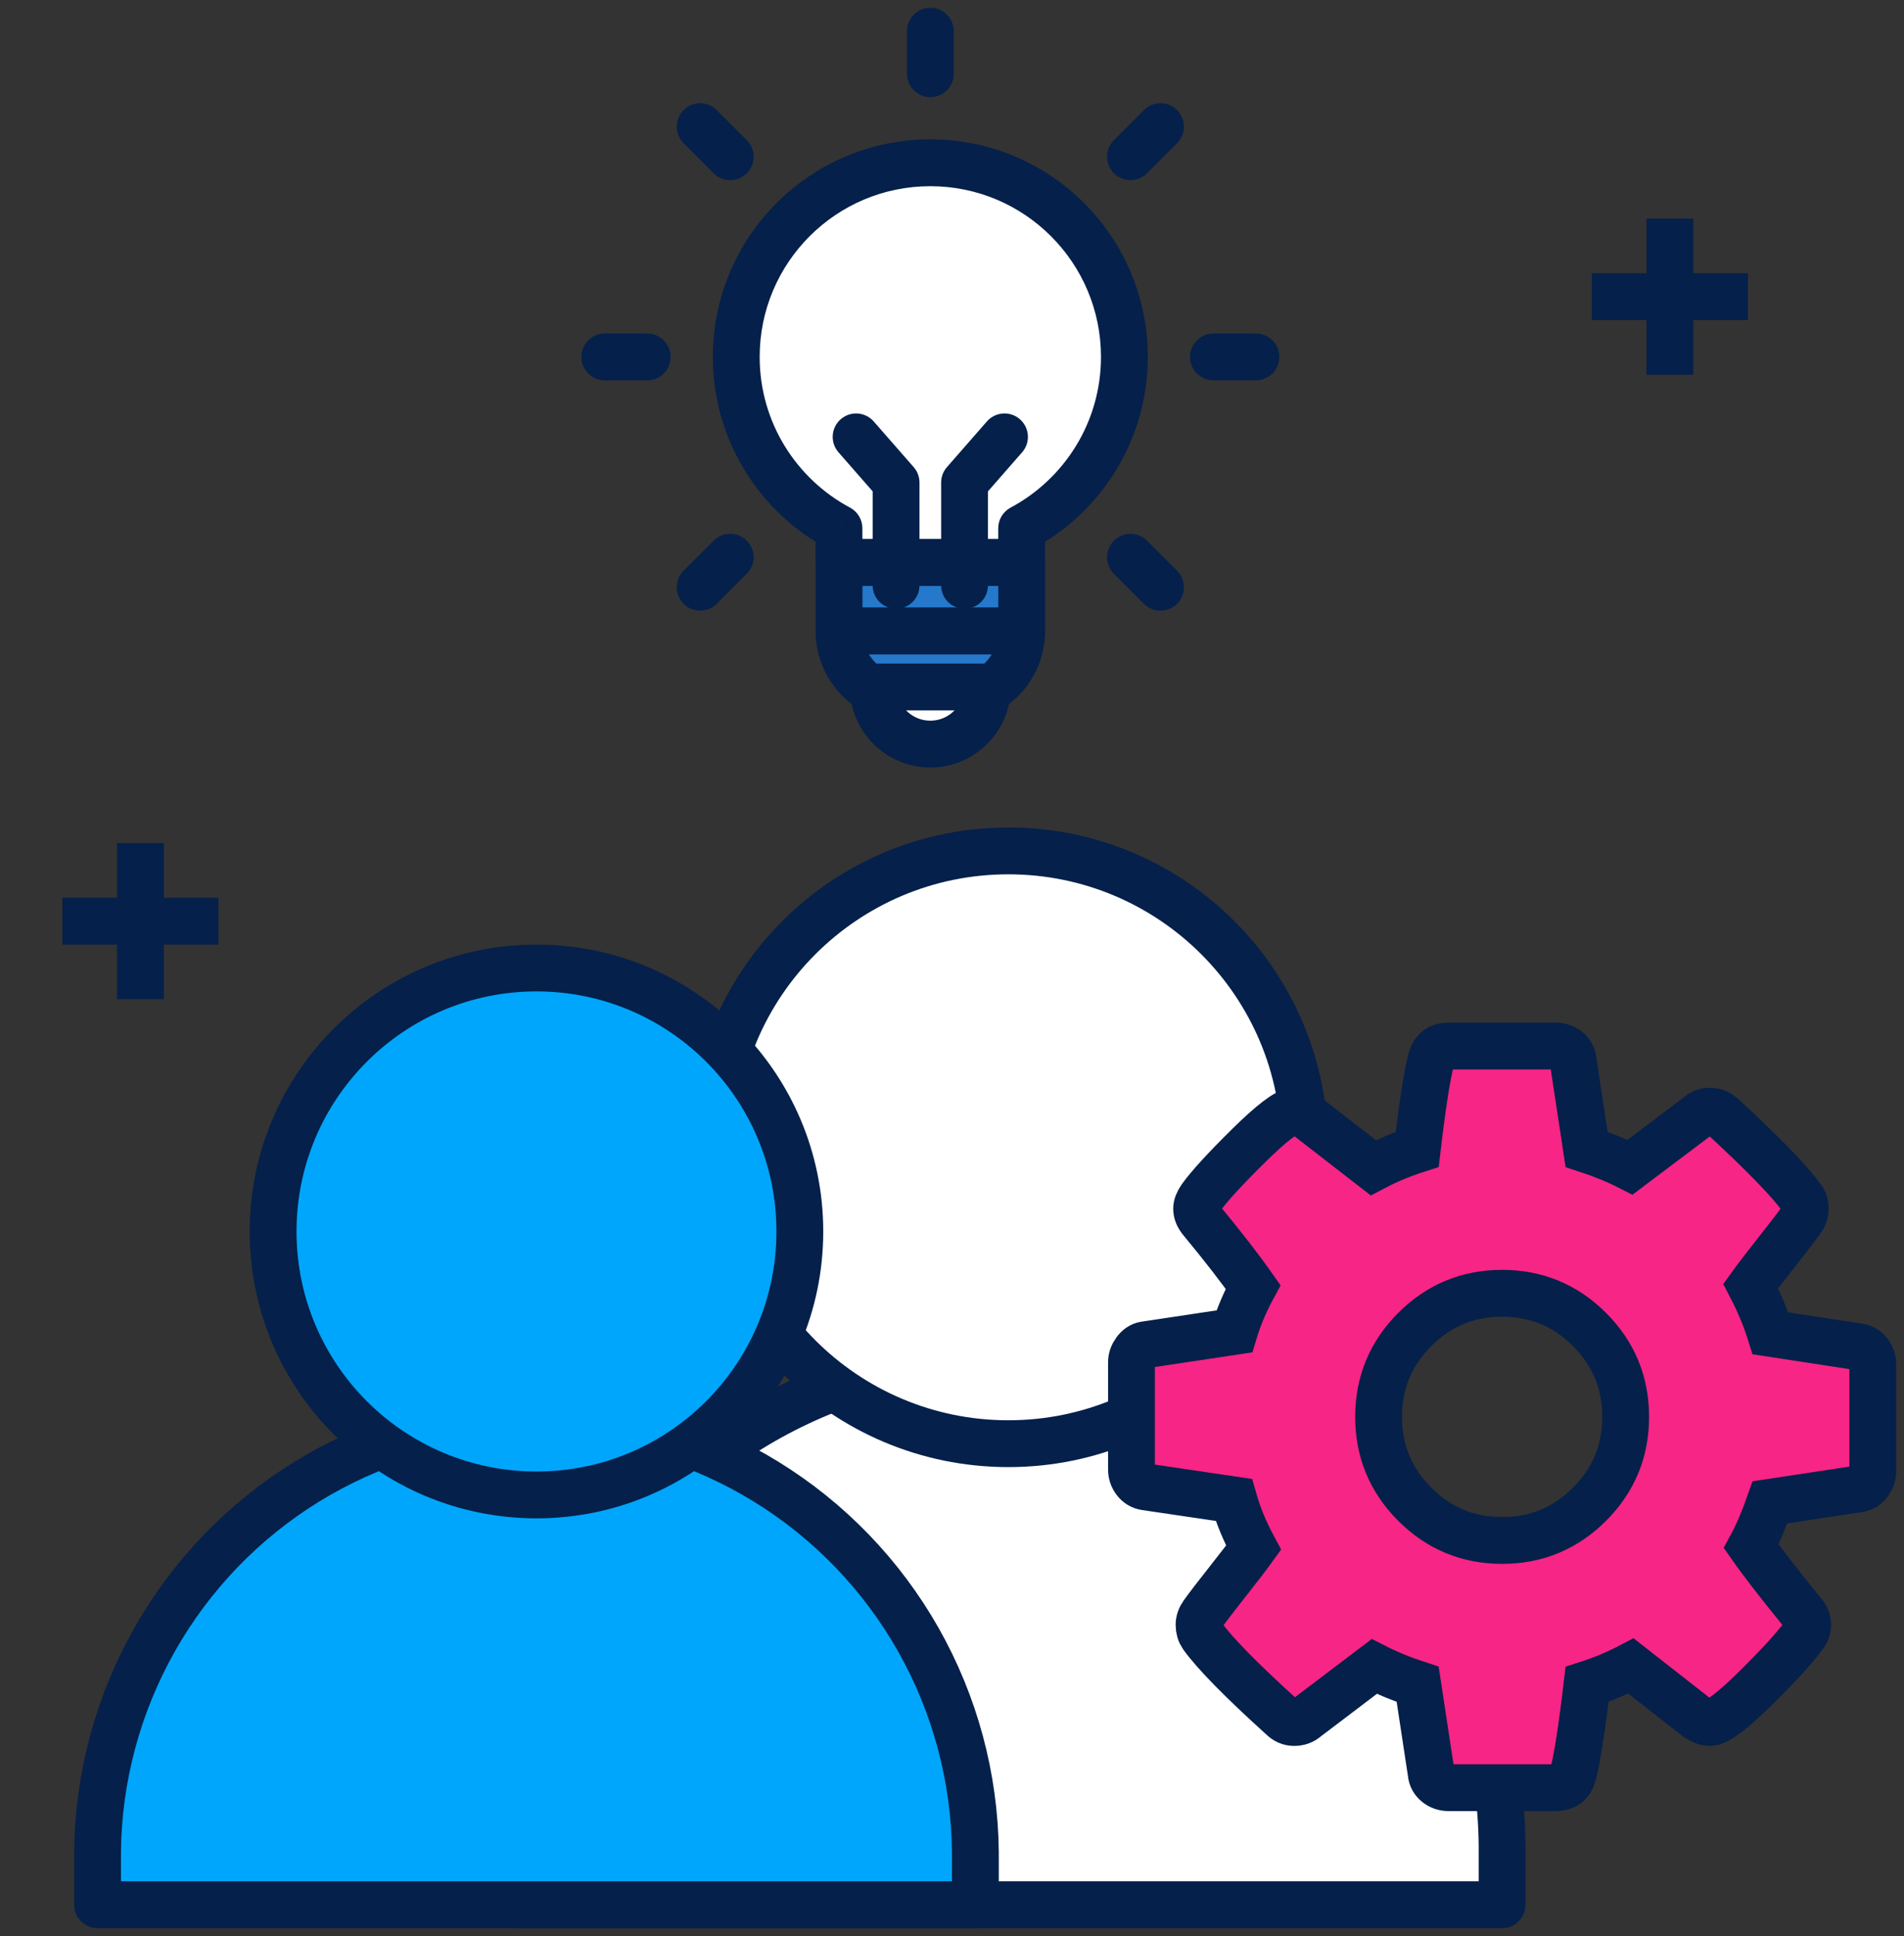 <?xml version="1.0" encoding="UTF-8"?> <svg xmlns="http://www.w3.org/2000/svg" width="61" height="62" viewBox="0 0 61 62" fill="none"><rect x="0" y="0" width="61" height="62" fill="#333333" stroke="none"/><path d="M16.484 60.999H48.124V59.093C48.096 56.414 47.389 53.785 46.07 51.453C44.75 49.121 42.861 47.16 40.58 45.756C38.297 44.352 35.696 43.548 33.02 43.422C32.781 43.411 32.542 43.405 32.304 43.404C32.066 43.405 31.827 43.411 31.589 43.422C28.912 43.548 26.311 44.352 24.029 45.756C21.747 47.16 19.858 49.121 18.538 51.453C17.219 53.785 16.512 56.414 16.484 59.093V60.999Z" fill="white"></path><path d="M16.484 60.999H48.124V59.093C48.096 56.414 47.389 53.785 46.07 51.453C44.75 49.121 42.861 47.16 40.58 45.756C38.297 44.352 35.696 43.548 33.02 43.422C32.781 43.411 32.542 43.405 32.304 43.404C32.066 43.405 31.827 43.411 31.589 43.422C28.912 43.548 26.311 44.352 24.029 45.756C21.747 47.16 19.858 49.121 18.538 51.453C17.219 53.785 16.512 56.414 16.484 59.093V60.999Z" stroke="#05204A" stroke-width="1.5" stroke-linecap="round" stroke-linejoin="round"></path><path d="M32.305 46.234C37.547 46.234 41.797 41.985 41.797 36.742C41.797 31.5 37.547 27.25 32.305 27.25C27.062 27.25 22.812 31.5 22.812 36.742C22.812 41.985 27.062 46.234 32.305 46.234Z" fill="white" stroke="#05204A" stroke-width="1.5" stroke-linecap="round" stroke-linejoin="round"></path><path d="M3.125 60.999H31.249V59.305C31.224 56.923 30.596 54.587 29.423 52.513C28.25 50.441 26.571 48.698 24.543 47.45C22.514 46.202 20.202 45.488 17.823 45.375C17.611 45.365 17.399 45.36 17.187 45.359C16.975 45.36 16.763 45.365 16.551 45.375C14.172 45.488 11.86 46.202 9.831 47.45C7.803 48.698 6.124 50.441 4.951 52.513C3.778 54.587 3.15 56.923 3.125 59.305V60.999Z" fill="#00A6FB"></path><path d="M3.125 60.999H31.249V59.305C31.224 56.923 30.596 54.587 29.423 52.513C28.25 50.441 26.571 48.698 24.543 47.45C22.514 46.202 20.202 45.488 17.823 45.375C17.611 45.365 17.399 45.36 17.187 45.359C16.975 45.36 16.763 45.365 16.551 45.375C14.172 45.488 11.86 46.202 9.831 47.45C7.803 48.698 6.124 50.441 4.951 52.513C3.778 54.587 3.15 56.923 3.125 59.305V60.999Z" stroke="#05204A" stroke-width="1.5" stroke-linecap="round" stroke-linejoin="round"></path><path d="M17.188 47.875C21.847 47.875 25.625 44.097 25.625 39.438C25.625 34.778 21.847 31 17.188 31C12.528 31 8.75 34.778 8.75 39.438C8.75 44.097 12.528 47.875 17.188 47.875Z" fill="#00A6FB" stroke="#05204A" stroke-width="1.5" stroke-linecap="round" stroke-linejoin="round"></path><path d="M52.083 45.375C52.083 44.282 51.697 43.349 50.924 42.576C50.151 41.803 49.218 41.417 48.125 41.417C47.032 41.417 46.099 41.803 45.326 42.576C44.553 43.349 44.167 44.282 44.167 45.375C44.167 46.468 44.553 47.401 45.326 48.174C46.099 48.947 47.032 49.333 48.125 49.333C49.218 49.333 50.151 48.947 50.924 48.174C51.697 47.401 52.083 46.468 52.083 45.375ZM60 43.69V47.122C60 47.246 59.959 47.364 59.876 47.478C59.794 47.591 59.691 47.658 59.567 47.679L56.706 48.112C56.511 48.669 56.31 49.138 56.103 49.519C56.464 50.034 57.016 50.746 57.758 51.653C57.861 51.776 57.913 51.905 57.913 52.039C57.913 52.173 57.866 52.292 57.773 52.395C57.495 52.776 56.985 53.333 56.243 54.065C55.501 54.797 55.016 55.163 54.789 55.163C54.666 55.163 54.532 55.116 54.387 55.023L52.253 53.353C51.8 53.591 51.331 53.786 50.846 53.941C50.681 55.343 50.532 56.302 50.398 56.817C50.326 57.106 50.14 57.25 49.841 57.25H46.409C46.264 57.25 46.138 57.206 46.03 57.119C45.922 57.031 45.862 56.92 45.852 56.786L45.419 53.941C44.914 53.776 44.45 53.585 44.028 53.369L41.847 55.023C41.744 55.116 41.615 55.163 41.461 55.163C41.316 55.163 41.188 55.106 41.074 54.992C39.775 53.817 38.925 52.952 38.523 52.395C38.451 52.292 38.415 52.173 38.415 52.039C38.415 51.916 38.456 51.797 38.538 51.684C38.693 51.467 38.956 51.124 39.327 50.655C39.698 50.186 39.976 49.823 40.162 49.565C39.884 49.05 39.672 48.54 39.528 48.035L36.698 47.617C36.564 47.596 36.456 47.532 36.374 47.424C36.291 47.316 36.25 47.194 36.25 47.06V43.628C36.25 43.504 36.291 43.386 36.374 43.272C36.456 43.159 36.554 43.092 36.667 43.071L39.544 42.638C39.688 42.164 39.889 41.69 40.147 41.216C39.734 40.628 39.183 39.917 38.492 39.082C38.389 38.958 38.337 38.834 38.337 38.711C38.337 38.608 38.384 38.489 38.477 38.355C38.745 37.984 39.252 37.43 40 36.693C40.747 35.956 41.234 35.587 41.461 35.587C41.595 35.587 41.729 35.639 41.863 35.742L43.997 37.397C44.45 37.159 44.919 36.964 45.404 36.809C45.569 35.407 45.718 34.448 45.852 33.933C45.924 33.644 46.11 33.5 46.409 33.5H49.841C49.986 33.5 50.112 33.544 50.22 33.631C50.328 33.719 50.388 33.83 50.398 33.964L50.831 36.809C51.336 36.974 51.8 37.165 52.222 37.381L54.418 35.727C54.511 35.634 54.635 35.587 54.789 35.587C54.923 35.587 55.052 35.639 55.176 35.742C56.505 36.969 57.356 37.845 57.727 38.371C57.799 38.453 57.835 38.566 57.835 38.711C57.835 38.834 57.794 38.953 57.712 39.066C57.557 39.283 57.294 39.626 56.923 40.095C56.552 40.564 56.274 40.927 56.088 41.185C56.356 41.7 56.567 42.205 56.722 42.7L59.552 43.133C59.686 43.154 59.794 43.218 59.876 43.326C59.959 43.434 60 43.556 60 43.69Z" fill="#F72585" stroke="#05204A" stroke-width="1.5"></path><path fill-rule="evenodd" clip-rule="evenodd" d="M32.731 16.918C34.69 15.872 36.023 13.807 36.023 11.43C36.023 7.997 33.239 5.213 29.805 5.213C26.372 5.213 23.588 7.997 23.588 11.43C23.588 13.806 24.92 15.871 26.879 16.918V18.013H32.731V16.918Z" fill="white"></path><path d="M32.731 16.918L32.377 16.257C32.133 16.387 31.981 16.641 31.981 16.918H32.731ZM26.879 16.918H27.629C27.629 16.641 27.477 16.386 27.232 16.256L26.879 16.918ZM26.879 18.013H26.129C26.129 18.427 26.465 18.763 26.879 18.763V18.013ZM32.731 18.013V18.763C33.145 18.763 33.481 18.427 33.481 18.013H32.731ZM35.273 11.43C35.273 13.519 34.102 15.335 32.377 16.257L33.084 17.58C35.278 16.408 36.773 14.094 36.773 11.43H35.273ZM29.805 5.963C32.825 5.963 35.273 8.411 35.273 11.43H36.773C36.773 7.582 33.653 4.463 29.805 4.463V5.963ZM24.338 11.43C24.338 8.411 26.786 5.963 29.805 5.963V4.463C25.957 4.463 22.838 7.582 22.838 11.43H24.338ZM27.232 16.256C25.508 15.335 24.338 13.519 24.338 11.43H22.838C22.838 14.094 24.333 16.407 26.525 17.579L27.232 16.256ZM27.629 18.013V16.918H26.129V18.013H27.629ZM32.731 17.263H26.879V18.763H32.731V17.263ZM31.981 16.918V18.013H33.481V16.918H31.981Z" fill="#05204A"></path><rect x="26.881" y="18.015" width="5.852" height="2.194" fill="#2578CA" stroke="#05204A" stroke-width="1.5" stroke-linejoin="round"></rect><path d="M26.881 20.208H32.733C32.733 21.42 31.75 22.402 30.538 22.402H29.075C27.863 22.402 26.881 21.42 26.881 20.208Z" fill="#2578CA" stroke="#05204A" stroke-width="1.5" stroke-linejoin="round"></path><path d="M27.977 22H31.634C31.634 23.01 30.815 23.829 29.805 23.829C28.795 23.829 27.977 23.01 27.977 22Z" fill="white" stroke="#05204A" stroke-width="1.5" stroke-linejoin="round"></path><path d="M30.902 18.746V15.454L32.182 13.991M28.708 18.746V15.454L27.428 13.991" stroke="#05204A" stroke-width="1.5" stroke-linecap="round" stroke-linejoin="round"></path><path d="M29.807 1L29.807 2.361" stroke="#05204A" stroke-width="1.5" stroke-linecap="round" stroke-linejoin="round"></path><path d="M37.18 4.056L36.218 5.018" stroke="#05204A" stroke-width="1.5" stroke-linecap="round" stroke-linejoin="round"></path><path d="M22.432 18.807L23.394 17.845" stroke="#05204A" stroke-width="1.5" stroke-linecap="round" stroke-linejoin="round"></path><path d="M37.18 18.807L36.218 17.845" stroke="#05204A" stroke-width="1.5" stroke-linecap="round" stroke-linejoin="round"></path><path d="M22.432 4.056L23.394 5.018" stroke="#05204A" stroke-width="1.5" stroke-linecap="round" stroke-linejoin="round"></path><path d="M40.236 11.431L38.876 11.431" stroke="#05204A" stroke-width="1.5" stroke-linecap="round" stroke-linejoin="round"></path><path d="M19.375 11.431L20.735 11.431" stroke="#05204A" stroke-width="1.5" stroke-linecap="round" stroke-linejoin="round"></path><path d="M53.5 7V12" stroke="#05204A" stroke-width="1.5"></path><path d="M56 9.5L51 9.5" stroke="#05204A" stroke-width="1.5"></path><path d="M4.5 27V32" stroke="#05204A" stroke-width="1.5"></path><path d="M7 29.5L2 29.5" stroke="#05204A" stroke-width="1.5"></path></svg> 